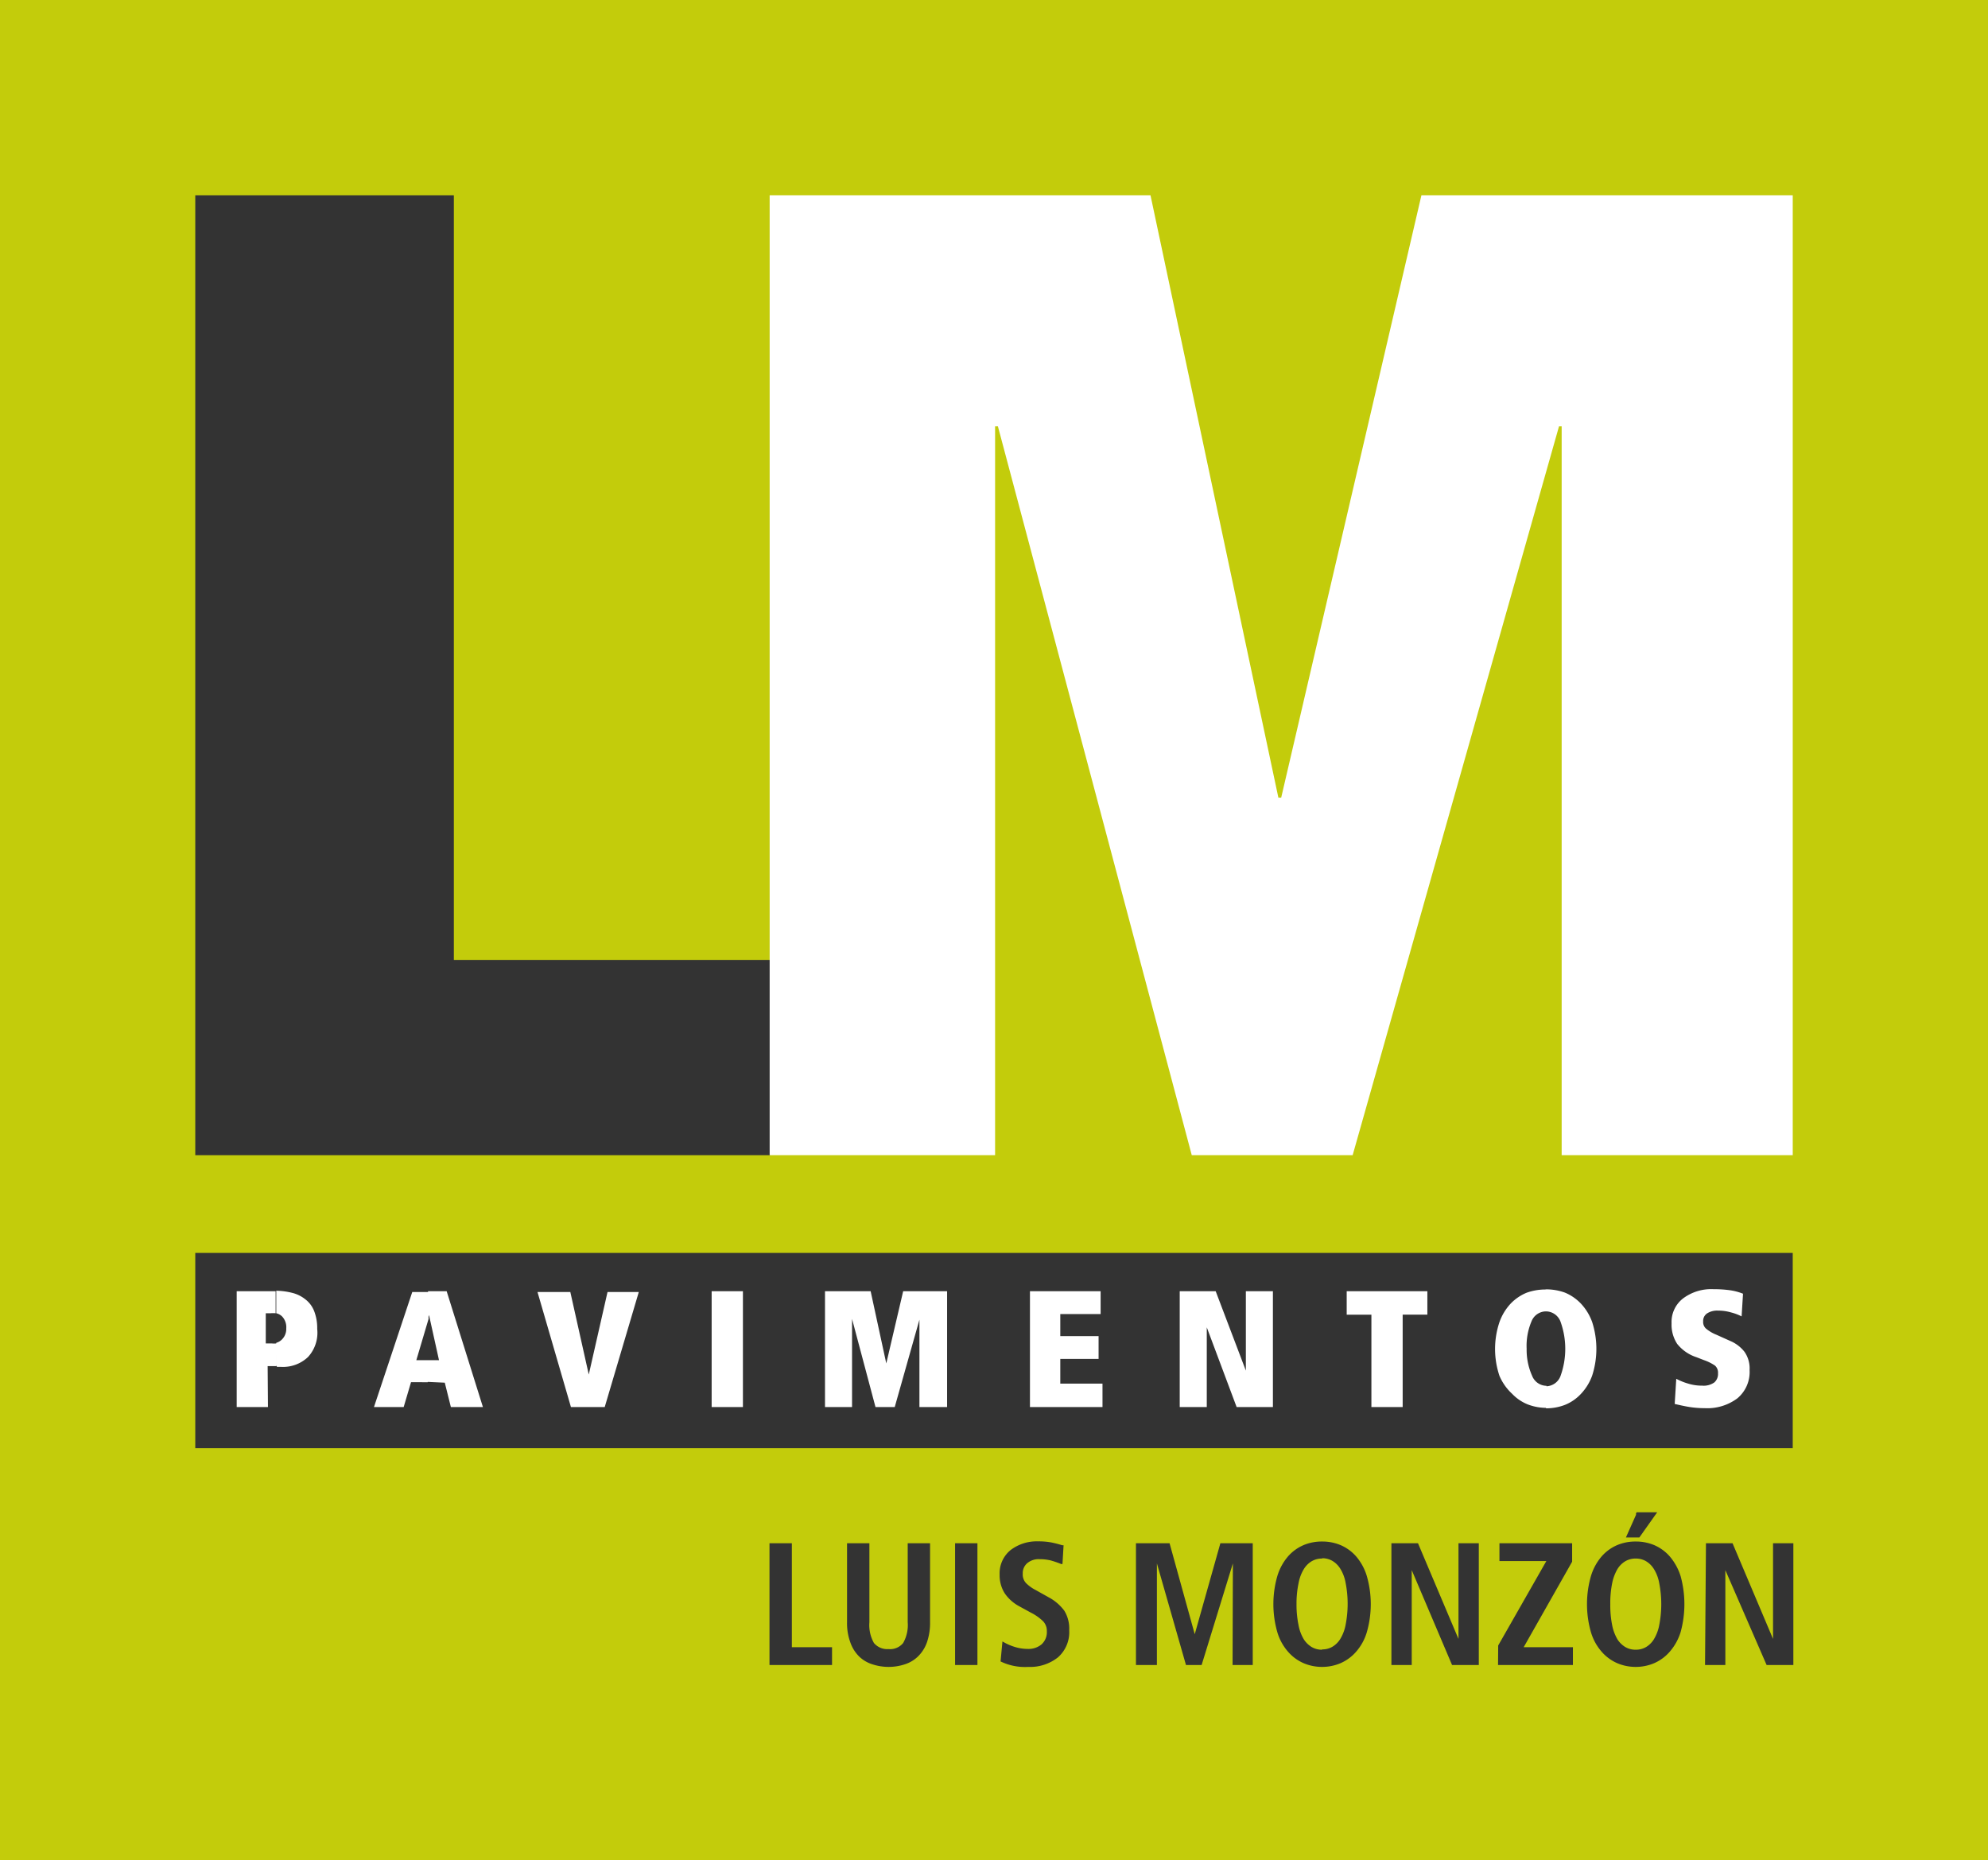<svg xmlns="http://www.w3.org/2000/svg" viewBox="0 0 127.16 118.98"><defs><style>.cls-1{fill:#c3cc0b;}.cls-2{fill:#333;}.cls-3{fill:#fff;}</style></defs><title>Asset 5</title><g id="Layer_2" data-name="Layer 2"><g id="Layer_1-2" data-name="Layer 1"><rect class="cls-1" width="127.16" height="118.98"/><rect class="cls-2" x="12.49" y="80.14" width="102.18" height="12.49"/><polygon class="cls-2" points="12.49 73.89 49.26 73.89 49.26 61.4 29.03 61.4 29.03 12.49 12.49 12.49 12.49 73.89"/><polygon class="cls-3" points="76.23 73.89 86.52 73.89 99.72 27.27 99.89 27.27 99.89 73.89 114.67 73.89 114.67 12.49 90.92 12.49 81.95 51.02 81.77 51.02 73.59 12.49 49.23 12.49 49.23 73.89 63.65 73.89 63.65 27.27 63.83 27.27 76.23 73.89"/><path class="cls-3" d="M98.89,90.08V88.67h0a1,1,0,0,0,.92-.64,5.12,5.12,0,0,0,0-3.51,1,1,0,0,0-.92-.64h0V82.47h0a3.54,3.54,0,0,1,1.21.21,3,3,0,0,1,1,.68,3.4,3.4,0,0,1,.74,1.2,5.58,5.58,0,0,1,0,3.43,3.35,3.35,0,0,1-.74,1.19,2.84,2.84,0,0,1-1,.68,3.33,3.33,0,0,1-1.21.22Zm8.23-.28h0c.3.07.61.14.91.19a6.18,6.18,0,0,0,1,.08,3.21,3.21,0,0,0,2.1-.63,2.19,2.19,0,0,0,.78-1.81,1.85,1.85,0,0,0-.33-1.17,2.29,2.29,0,0,0-.91-.69l-.89-.4a2.41,2.41,0,0,1-.67-.4.57.57,0,0,1-.17-.45.58.58,0,0,1,.25-.51,1.19,1.19,0,0,1,.7-.18,2.92,2.92,0,0,1,.81.11,3.32,3.32,0,0,1,.7.26l.09-1.45a3.63,3.63,0,0,0-.89-.23,7.66,7.66,0,0,0-1-.06,3,3,0,0,0-1.93.58,1.9,1.9,0,0,0-.75,1.6,2.24,2.24,0,0,0,.36,1.32,2.61,2.61,0,0,0,1.23.85L109,87a2.94,2.94,0,0,1,.7.35.6.6,0,0,1,.19.49.72.72,0,0,1-.23.58,1.17,1.17,0,0,1-.78.21,3,3,0,0,1-.93-.14,3.85,3.85,0,0,1-.73-.3Zm-8.23-7.33v1.41a1,1,0,0,0-.93.64,4,4,0,0,0-.31,1.75A4.05,4.05,0,0,0,98,88a1,1,0,0,0,.92.64h0v1.41a3.31,3.31,0,0,1-1.2-.22,2.84,2.84,0,0,1-1-.68A3.34,3.34,0,0,1,95.91,88a5.39,5.39,0,0,1,0-3.43,3.38,3.38,0,0,1,.73-1.2,3,3,0,0,1,1-.68,3.53,3.53,0,0,1,1.2-.21ZM27.36,88.39V87h.72l-.64-2.89h0l-.06.23V82.59h1.19L30.89,90H28.84l-.39-1.56ZM36.52,90h2.16l2.18-7.36h-2l-1.2,5.28h0l-1.18-5.28h-2.1L36.52,90Zm9,0h2V82.59h-2V90ZM56,90h1.23l1.58-5.59h0V90h1.77V82.59H57.77l-1.08,4.62h0l-1-4.62H52.77V90H54.5V84.36h0L56,90Zm9.87,0h4.65V88.5H67.82V86.92h2.45V85.46H67.82V84.05H70.4V82.59H65.88V90ZM79.1,90h2.32V82.59H79.69v5.08h0l-1.93-5.08h-2.3V90h1.73v-5.1h0L79.1,90Zm8.62,0h2V84.09h1.58v-1.5H86.14v1.5h1.58Zm-70-2.57H18a2.32,2.32,0,0,0,1.7-.63A2.29,2.29,0,0,0,20.29,85a3,3,0,0,0-.2-1.15,1.75,1.75,0,0,0-.57-.75,2.17,2.17,0,0,0-.85-.41,4.33,4.33,0,0,0-1-.13V84a.78.78,0,0,1,.38.21,1,1,0,0,1,.26.76.94.94,0,0,1-.26.69.83.83,0,0,1-.38.23v1.45Zm9.69-4.79v1.73L26.63,87h.73v1.41H26.29L25.82,90h-1.9l2.45-7.36ZM17.12,87.38h.55V85.93a1.26,1.26,0,0,1-.28,0H17V84h.3a1.69,1.69,0,0,1,.33,0V82.59H15.14V90h2Z"/><path class="cls-2" d="M104.63,106.62v-1.1a1.27,1.27,0,0,0,.64-.16,1.48,1.48,0,0,0,.52-.51,2.69,2.69,0,0,0,.34-.9,7,7,0,0,0,0-2.69,2.53,2.53,0,0,0-.34-.9,1.48,1.48,0,0,0-.52-.51,1.27,1.27,0,0,0-.64-.16V98.6a3,3,0,0,1,1.18.23,2.77,2.77,0,0,1,1,.73,3.61,3.61,0,0,1,.69,1.26,6.76,6.76,0,0,1,0,3.57,3.48,3.48,0,0,1-.69,1.25,2.8,2.8,0,0,1-1,.74,3,3,0,0,1-1.18.24Zm0-8.28V96.86l.05-.13H106l-1.14,1.61Zm4.43,8.16h1.3v-6.07h0L113,106.5h1.71V98.71h-1.3v6.12h0l-2.59-6.12h-1.7Zm-4.43-9.64v1.48H104l.66-1.48Zm0,1.74v1.09a1.28,1.28,0,0,0-.65.16,1.48,1.48,0,0,0-.52.51,2.89,2.89,0,0,0-.34.91,6.39,6.39,0,0,0-.12,1.34,6.46,6.46,0,0,0,.12,1.34,2.89,2.89,0,0,0,.34.91,1.54,1.54,0,0,0,.52.5,1.28,1.28,0,0,0,.65.16v1.1a3,3,0,0,1-1.19-.24,2.8,2.8,0,0,1-1-.74,3.32,3.32,0,0,1-.68-1.25,6.5,6.5,0,0,1,0-3.57,3.45,3.45,0,0,1,.68-1.26,2.77,2.77,0,0,1,1-.73,3,3,0,0,1,1.19-.23Zm-20.06,8v-1.1a1.27,1.27,0,0,0,.64-.16,1.48,1.48,0,0,0,.52-.51,2.69,2.69,0,0,0,.34-.9,7,7,0,0,0,0-2.69,2.53,2.53,0,0,0-.34-.9,1.48,1.48,0,0,0-.52-.51,1.27,1.27,0,0,0-.64-.16V98.6a3,3,0,0,1,1.18.23,2.77,2.77,0,0,1,1,.73,3.45,3.45,0,0,1,.68,1.26,6.5,6.5,0,0,1,0,3.57,3.32,3.32,0,0,1-.68,1.25,2.8,2.8,0,0,1-1,.74,3,3,0,0,1-1.18.24ZM89,106.5h1.3v-6.07h0l2.58,6.07h1.71V98.71h-1.3v6.12h0L90.7,98.71H89v7.79Zm6.82,0h4.79v-1.14H97.46l3.1-5.47V98.71H95.91v1.14h3l-3.08,5.4Zm-46.6,0h4v-1.14H50.65V98.71H49.22v7.79Zm35.35-7.9v1.09a1.28,1.28,0,0,0-.65.16,1.48,1.48,0,0,0-.52.51,2.67,2.67,0,0,0-.34.91,6.33,6.33,0,0,0-.13,1.34,6.4,6.4,0,0,0,.13,1.34,2.67,2.67,0,0,0,.34.91,1.54,1.54,0,0,0,.52.5,1.28,1.28,0,0,0,.65.16v1.1a3,3,0,0,1-1.19-.24,2.8,2.8,0,0,1-1-.74,3.32,3.32,0,0,1-.68-1.25,6.5,6.5,0,0,1,0-3.57,3.45,3.45,0,0,1,.68-1.26,2.77,2.77,0,0,1,1-.73,3,3,0,0,1,1.19-.23Zm-30.39.11v5.05a3.56,3.56,0,0,0,.21,1.29,2.34,2.34,0,0,0,.56.9,2.12,2.12,0,0,0,.84.5,3.33,3.33,0,0,0,2.1,0,2.15,2.15,0,0,0,.83-.5,2.36,2.36,0,0,0,.57-.9,3.8,3.8,0,0,0,.2-1.29V98.71H58.06v5.05a2.32,2.32,0,0,1-.29,1.33,1.07,1.07,0,0,1-.93.39,1.11,1.11,0,0,1-.94-.39,2.32,2.32,0,0,1-.29-1.33V98.71Zm6.91,7.79h1.43V98.71H61.09v7.79Zm2.91-.23a3.58,3.58,0,0,0,1.78.35,2.86,2.86,0,0,0,1.89-.61,2.14,2.14,0,0,0,.72-1.74,2.17,2.17,0,0,0-.31-1.24,3,3,0,0,0-1-.86l-.84-.47a2.42,2.42,0,0,1-.62-.45.81.81,0,0,1-.2-.6.83.83,0,0,1,.28-.66,1.13,1.13,0,0,1,.8-.26,3,3,0,0,1,.71.08,6.72,6.72,0,0,1,.67.23l.08,0,.07-1.2-.08,0a7.15,7.15,0,0,0-.7-.18,4.36,4.36,0,0,0-.85-.07,2.75,2.75,0,0,0-1.75.55,1.91,1.91,0,0,0-.71,1.57,2.15,2.15,0,0,0,.33,1.21,2.63,2.63,0,0,0,.94.83l.73.4a3.11,3.11,0,0,1,.79.56.89.89,0,0,1,.23.63,1.05,1.05,0,0,1-.34.84,1.29,1.29,0,0,1-.85.29,2.83,2.83,0,0,1-.93-.15,3.48,3.48,0,0,1-.72-.33L64,106.27Zm14.84.23h1.29V98.71H78.06l-1.64,5.82h0l-1.61-5.82H72.66v7.79H74V100h0l1.86,6.5h1l2-6.5h0Z"/></g></g></svg>